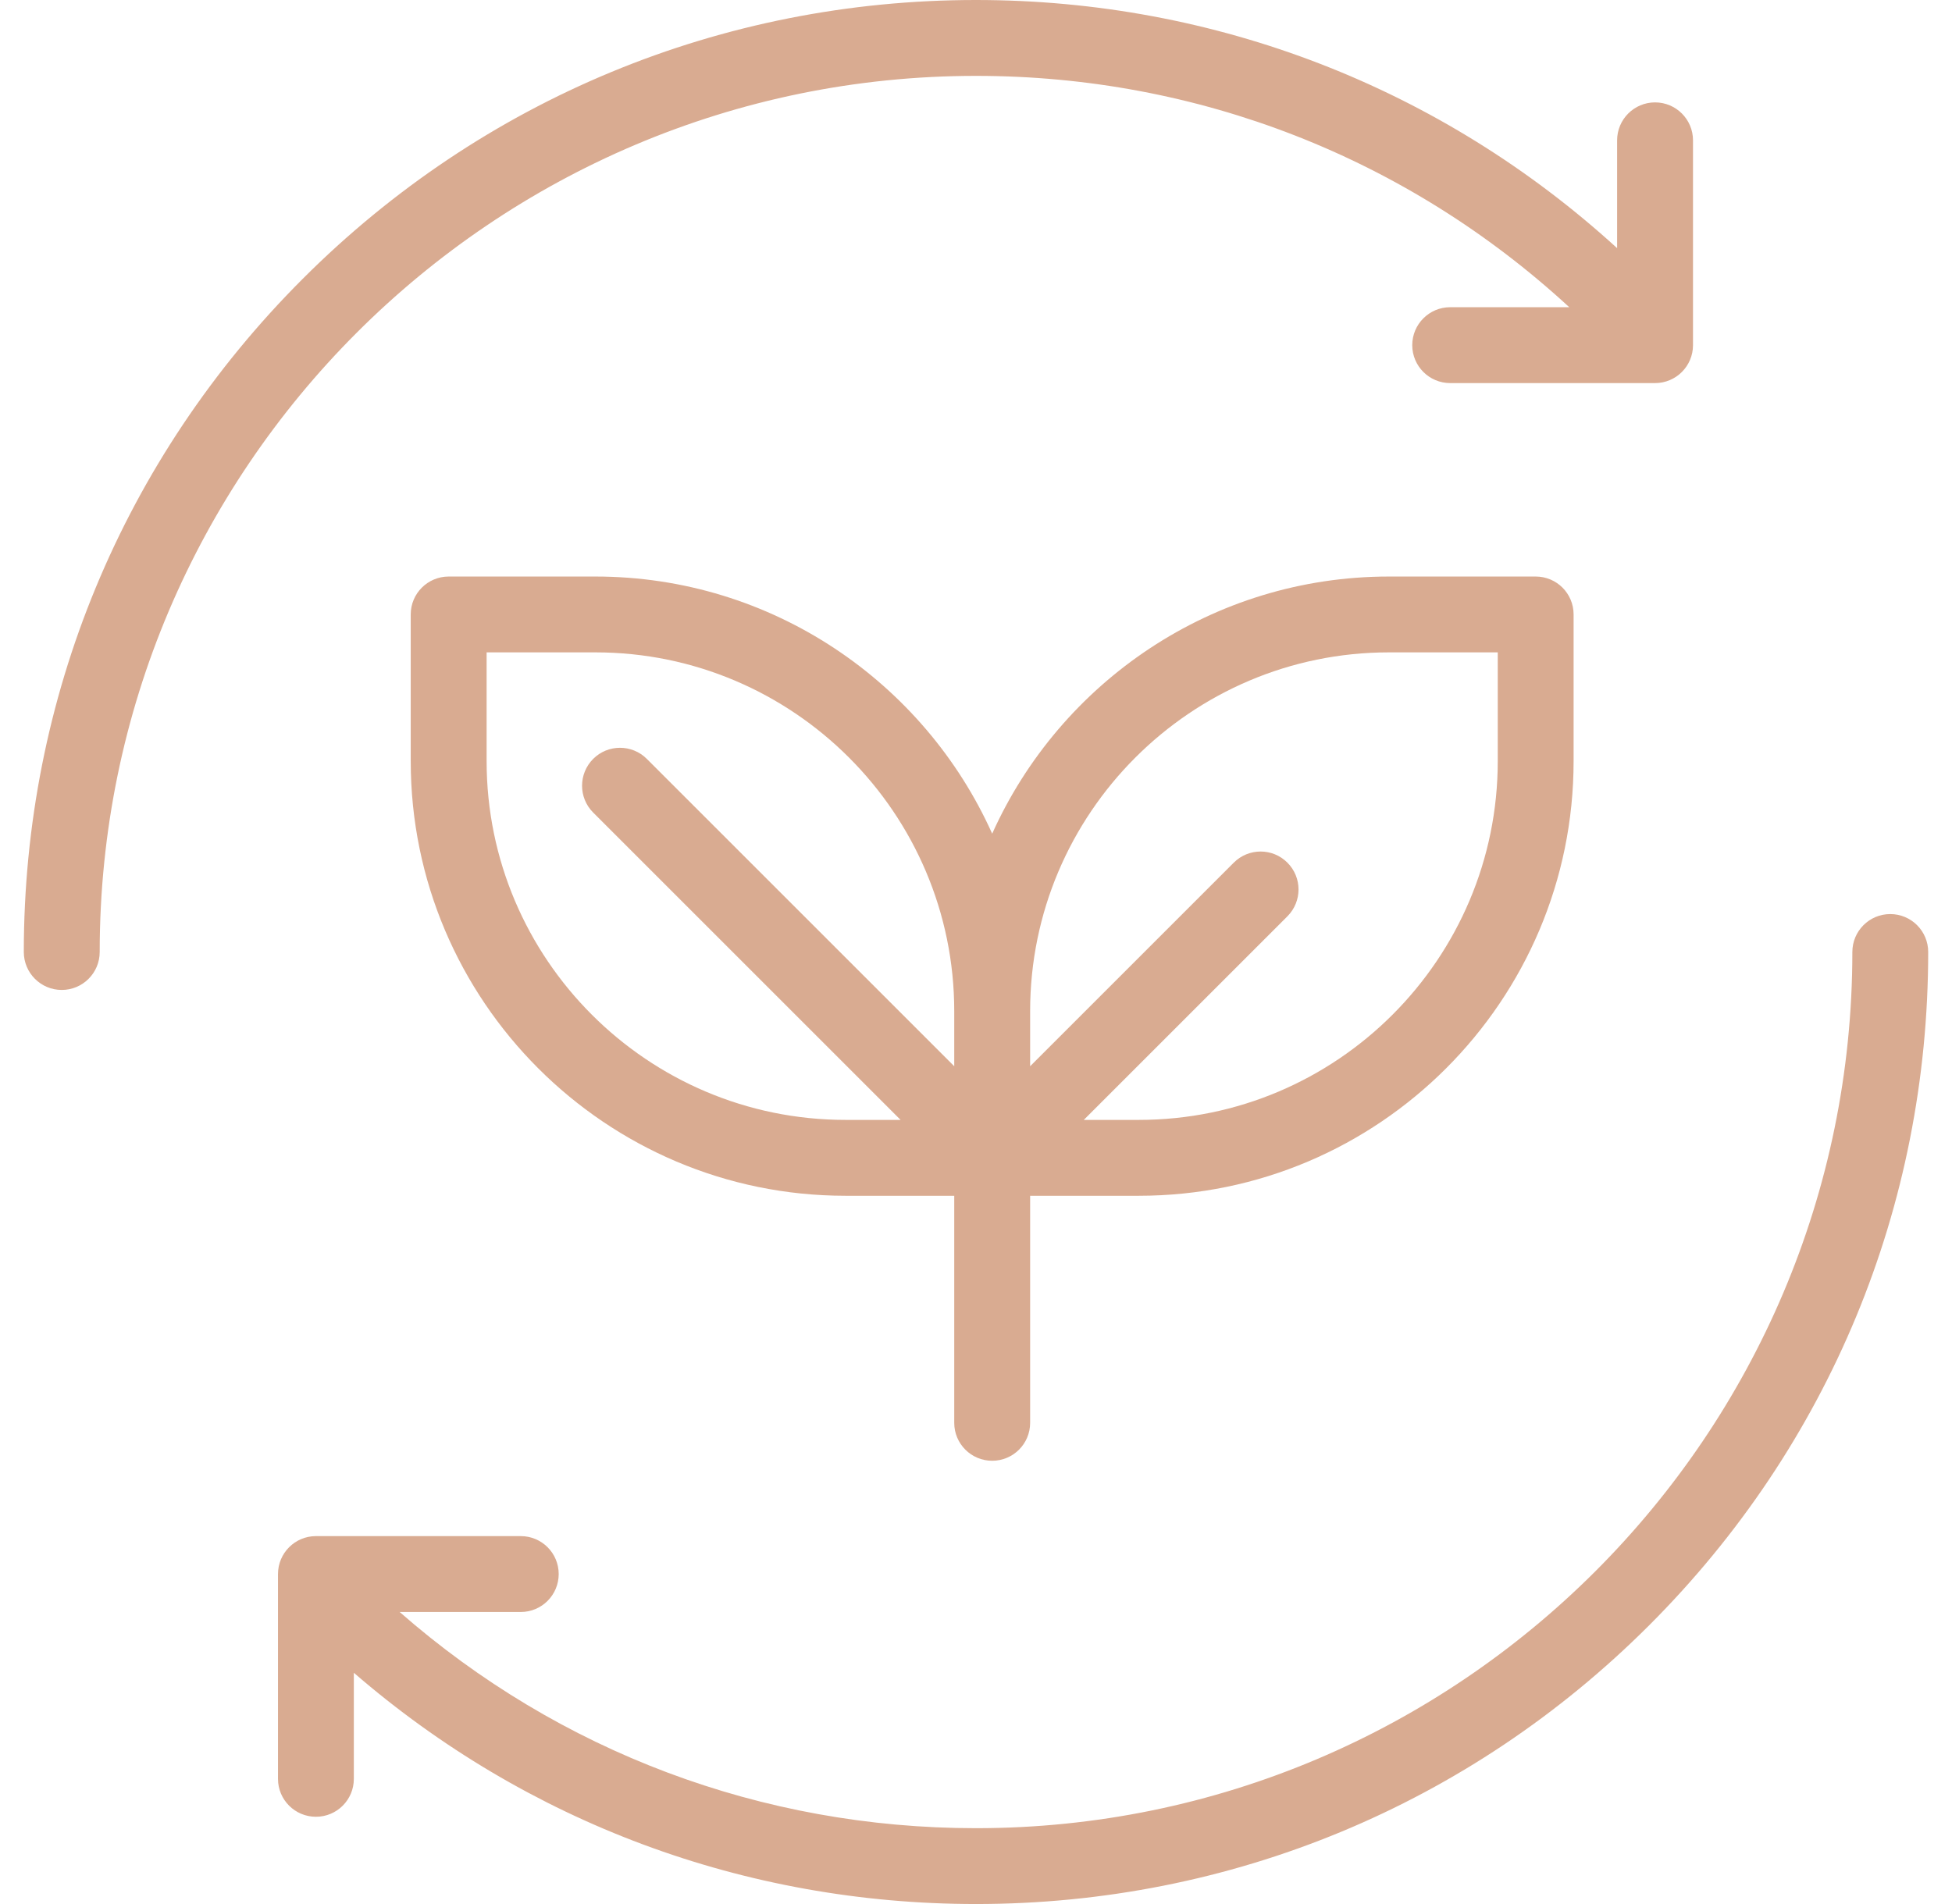 <svg xmlns="http://www.w3.org/2000/svg" fill="none" viewBox="0 0 41 40" height="40" width="41">
<g clip-path="url(#clip0_4050_141)">
<path fill="#D9AB91" d="M32.256 12.112H29.174C25.467 12.112 22.269 14.332 20.84 17.514C19.411 14.332 16.213 12.112 12.506 12.112H9.424C8.984 12.112 8.627 12.468 8.627 12.908V15.99C8.627 21.025 12.724 25.121 17.759 25.121H20.043V29.892C20.043 30.332 20.4 30.688 20.84 30.688C21.28 30.688 21.637 30.332 21.637 29.892V25.121H23.921C28.956 25.121 33.052 21.025 33.052 15.99V12.908C33.052 12.468 32.696 12.112 32.256 12.112ZM20.043 22.4L13.586 15.943C13.275 15.632 12.77 15.632 12.459 15.943C12.148 16.255 12.148 16.759 12.459 17.07L18.916 23.527H17.759C13.602 23.527 10.221 20.146 10.221 15.99V13.705H12.506C16.662 13.705 20.043 17.087 20.043 21.243V22.4ZM31.459 15.99C31.459 20.146 28.078 23.527 23.921 23.527H22.764L27.041 19.25C27.352 18.938 27.352 18.434 27.041 18.123C26.73 17.811 26.226 17.811 25.914 18.123L21.637 22.4V21.242C21.637 17.086 25.018 13.705 29.174 13.705H31.459V15.99Z"></path>
<path fill="#D9AB91" d="M39.703 19.203C39.263 19.203 38.907 19.56 38.907 20C38.907 30.149 30.65 38.407 20.5 38.407C16 38.407 11.748 36.802 8.394 33.865H10.938C11.379 33.865 11.735 33.508 11.735 33.068C11.735 32.628 11.379 32.271 10.938 32.271H6.636C6.196 32.271 5.839 32.628 5.839 33.068V37.371C5.839 37.811 6.196 38.167 6.636 38.167C7.076 38.167 7.432 37.811 7.432 37.371V35.142C11.063 38.285 15.65 40 20.5 40C25.842 40 30.865 37.92 34.642 34.142C38.42 30.365 40.5 25.342 40.5 20C40.5 19.56 40.144 19.203 39.703 19.203Z"></path>
<path fill="#D9AB91" d="M34.763 2.151C34.323 2.151 33.966 2.508 33.966 2.948V5.213C30.276 1.845 25.53 0 20.5 0C15.158 0 10.135 2.08 6.358 5.858C2.58 9.635 0.5 14.658 0.5 20C0.5 20.44 0.857 20.797 1.297 20.797C1.737 20.797 2.094 20.44 2.094 20C2.094 9.851 10.351 1.594 20.5 1.594C25.16 1.594 29.555 3.315 32.961 6.454H30.46C30.02 6.454 29.663 6.811 29.663 7.251C29.663 7.691 30.02 8.048 30.46 8.048H34.763C35.203 8.048 35.56 7.691 35.56 7.251V2.948C35.56 2.508 35.203 2.151 34.763 2.151Z"></path>
</g>
<defs>
<clipPath id="clip0_4050_141">
<rect transform="translate(0.5)" fill="white" height="40" width="40"></rect>
</clipPath>
</defs>
</svg>
